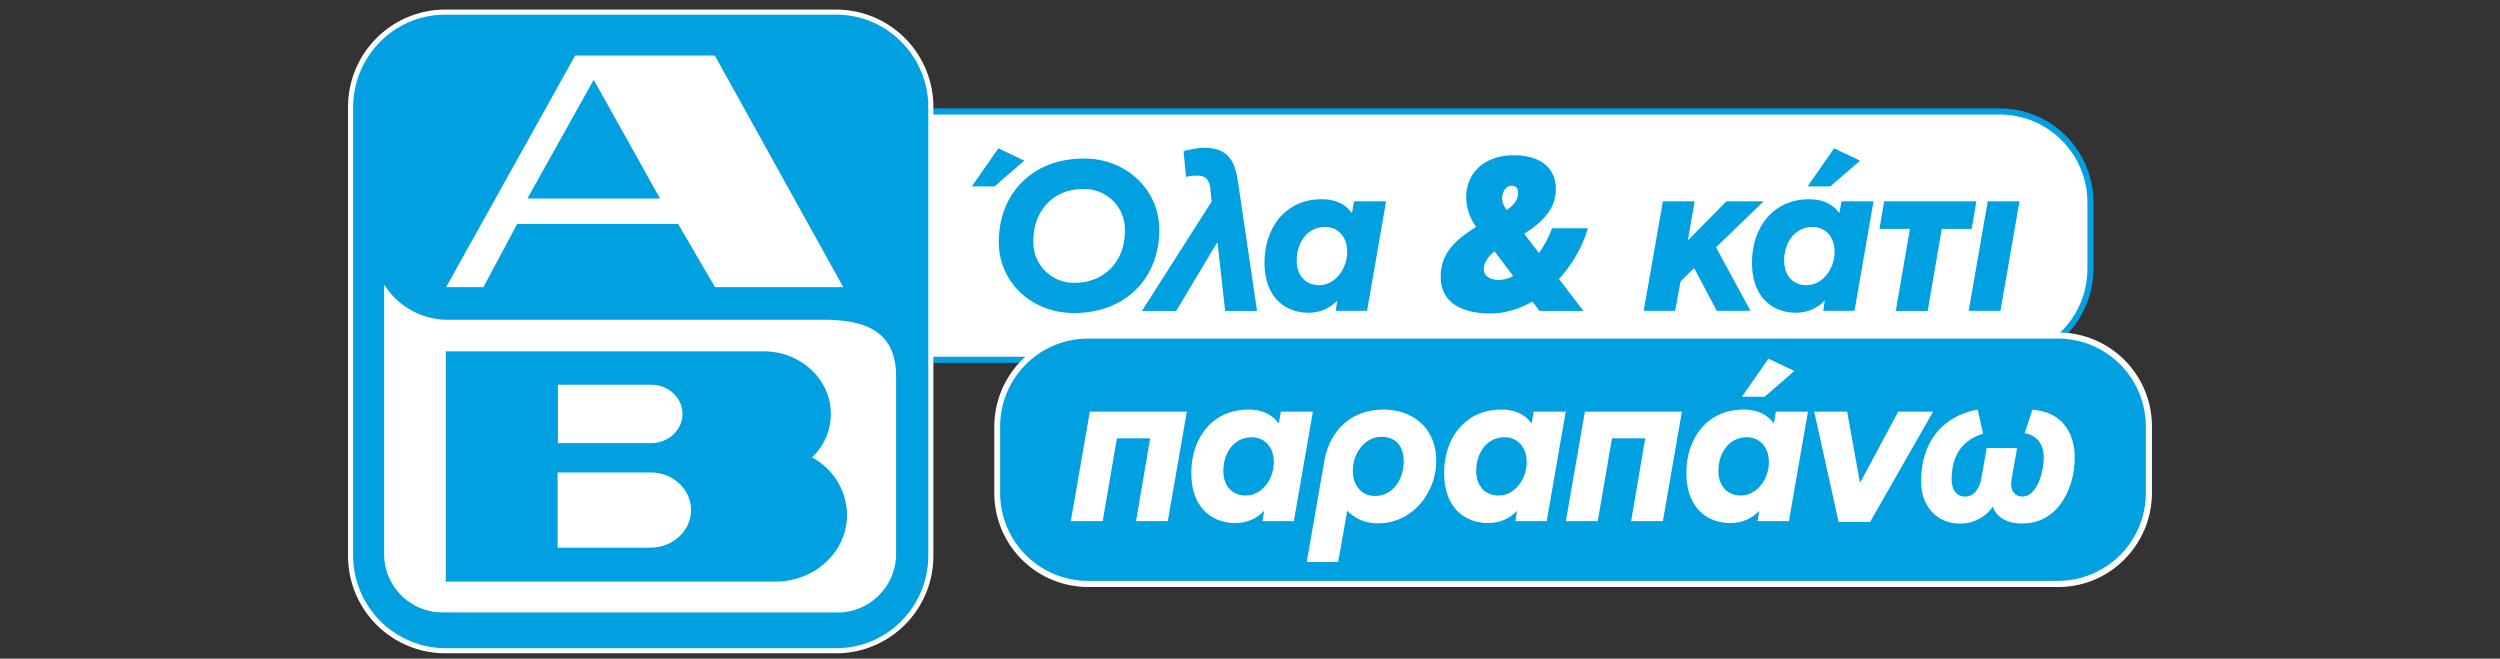 <svg xmlns="http://www.w3.org/2000/svg" id="Layer_1" data-name="Layer 1" viewBox="0 0 167 44">
    <rect x="0" y="0" width="167" height="44" fill="#333333" stroke="none"/>
    <defs>
        <style>
            .cls-1{fill:#fff}.cls-2{fill:#00a0e1}
        </style>
    </defs>
    <rect width="84.43" height="16.59" x="55.21" y="7.45" class="cls-1" rx="6.07" ry="6.07"/>
    <path d="M133.6 24.24H61.25a6.27 6.27 0 0 1-6.24-6.3v-4.4c0-3.47 2.8-6.3 6.24-6.3h72.35a6.27 6.27 0 0 1 6.24 6.3v4.4c0 3.47-2.8 6.3-6.24 6.3M61.25 7.65a5.87 5.87 0 0 0-5.84 5.89v4.4a5.87 5.87 0 0 0 5.84 5.89h72.35a5.87 5.87 0 0 0 5.84-5.89v-4.4a5.87 5.87 0 0 0-5.84-5.89z" class="cls-2"/>
    <rect width="76.94" height="16.59" x="66.61" y="22.42" class="cls-2" rx="6.07" ry="6.07"/>
    <path d="M137.51 39.21H72.66a6.27 6.27 0 0 1-6.24-6.3v-4.4c0-3.47 2.8-6.3 6.24-6.3h64.85a6.27 6.27 0 0 1 6.24 6.3v4.4c0 3.47-2.8 6.3-6.24 6.3M72.65 22.62a5.87 5.87 0 0 0-5.84 5.89v4.4a5.87 5.87 0 0 0 5.84 5.89h64.85a5.87 5.87 0 0 0 5.84-5.89v-4.4a5.87 5.87 0 0 0-5.84-5.89z" class="cls-1"/>
    <path d="m66.69 9.91 1.73.82-1.98 1.72h-1.52zm.03 6.27c0-3.24 2.23-5.59 5.69-5.59 2.86 0 5.03 2.11 5.03 4.76 0 3.23-2.25 5.56-5.7 5.56-2.86 0-5.02-2.09-5.02-4.73m8.42-.73a2.7 2.7 0 0 0-2.83-2.82c-1.88 0-3.28 1.38-3.28 3.46a2.7 2.7 0 0 0 2.8 2.8c1.85 0 3.31-1.36 3.31-3.43Z" class="cls-2"/>
    <path d="M80.86 12.62c-.1-.86-.6-.89-.91-.89-.2 0-.54.03-.72.09l-.17-1.73c.45-.1 1-.22 1.36-.22 1.31 0 2.03.56 2.26 2.17l1.29 8.73h-2.13l-.51-4.55h-.04l-2.72 4.55h-2.29l4.66-7.31-.09-.83Zm11.73.83-1.27 7.31h-2.09l.1-.66h-.03c-.43.47-1.11.79-1.89.79-1.55 0-2.94-1.02-2.94-3.34s1.38-4.24 3.82-4.24c.94 0 1.58.34 2 .9h.03l.13-.76h2.13Zm-2.6 3.37c0-1.06-.67-1.66-1.46-1.66-1.24 0-1.91 1.09-1.91 2.24 0 1.05.63 1.65 1.49 1.65 1.09 0 1.88-1.1 1.88-2.22Zm11.83-1.2.98 1.28q.58-.81.87-1.65h2.4a8.6 8.6 0 0 1-1.93 3.38l1.63 2.14h-2.93l-.47-.63c-.84.49-1.85.8-2.79.8-2.08 0-3.34-.82-3.34-2.45s1.05-2.51 2.37-3.33a3.5 3.5 0 0 1-.67-1.94c0-1.82 1.39-2.85 3.17-2.85s2.82.83 2.82 2.27c0 1.33-.92 2.21-2.12 2.98Zm-.74 2.82-1.24-1.65c-.4.32-.72.73-.72 1.19 0 .53.54.72.98.72q.5 0 .98-.26m-.44-4.41c.4-.27.77-.62.77-1.15q-.02-.48-.44-.47c-.38 0-.63.42-.63.82 0 .33.16.59.3.8m13.99 2.49 2.3 4.24h-2.25l-1.51-2.85-.91.89-.36 1.96h-2.1l1.28-7.31h2.12l-.45 2.61 2.57-2.61h2.49z" class="cls-2"/>
    <path d="m125.15 13.45-1.27 7.31h-2.09l.1-.66h-.03c-.43.47-1.11.79-1.89.79-1.55 0-2.94-1.02-2.94-3.34s1.38-4.24 3.82-4.24c.94 0 1.58.34 2 .9h.03l.13-.76h2.13Zm-2.6 3.37c0-1.06-.67-1.66-1.46-1.66-1.24 0-1.91 1.09-1.91 2.24 0 1.05.63 1.65 1.49 1.65 1.09 0 1.88-1.1 1.88-2.22Zm-.03-6.91 1.73.82-1.98 1.72h-1.52zm5.05 5.38h-2.02l.31-1.84h6.16l-.31 1.84h-2l-.94 5.48h-2.13l.94-5.48Zm5.21-1.84h2.12l-1.27 7.31h-2.12z" class="cls-2"/>
    <path d="M72.8 27.5h6.48l-1.27 7.31h-2.12l.94-5.53h-2.22l-.95 5.53h-2.13zm14.9 0-1.27 7.31h-2.09l.1-.66h-.03c-.43.47-1.11.79-1.89.79-1.55 0-2.94-1.02-2.94-3.34s1.38-4.24 3.82-4.24c.94 0 1.58.34 2 .9h.03l.13-.76h2.13Zm-2.61 3.37c0-1.06-.67-1.66-1.46-1.66-1.24 0-1.91 1.09-1.91 2.24 0 1.05.63 1.65 1.49 1.65 1.09 0 1.88-1.1 1.88-2.22Zm4.3 6.67h-2.1l1.17-6.71c.34-2.01 1.75-3.47 3.95-3.47 1.92 0 3.53 1.19 3.53 3.43 0 2.09-1.56 4.17-3.9 4.17-.8 0-1.51-.3-2.02-.82h-.03zm4.38-6.71c0-.95-.48-1.65-1.48-1.65-1.12 0-1.92 1.09-1.92 2.27 0 .89.51 1.68 1.49 1.68 1.15 0 1.91-1.09 1.91-2.29Zm10.82-3.33-1.27 7.31h-2.09l.1-.66h-.03c-.43.47-1.11.79-1.89.79-1.55 0-2.94-1.02-2.94-3.34s1.38-4.24 3.82-4.24c.94 0 1.58.34 2 .9h.03l.13-.76h2.13Zm-2.61 3.37c0-1.06-.67-1.66-1.46-1.66-1.24 0-1.91 1.09-1.91 2.24 0 1.05.63 1.65 1.49 1.65 1.09 0 1.88-1.1 1.88-2.22Zm3.89-3.37h6.48l-1.27 7.31h-2.12l.94-5.53h-2.22l-.95 5.53h-2.13zm14.9 0-1.27 7.31h-2.09l.1-.66h-.03c-.43.47-1.11.79-1.89.79-1.55 0-2.94-1.02-2.94-3.34s1.38-4.24 3.82-4.24c.94 0 1.58.34 2 .9h.03l.13-.76h2.13Zm-2.61 3.37c0-1.06-.67-1.66-1.46-1.66-1.24 0-1.91 1.09-1.91 2.24 0 1.05.63 1.65 1.49 1.65 1.09 0 1.88-1.1 1.88-2.22Zm-.03-6.91 1.73.82-1.98 1.72h-1.52zm3.06 3.54h2.2l.85 4.72h.03l2.53-4.72h2.33l-4.21 7.37h-2.1zm7.14 4.65c0-2.54 1.35-4.34 3.78-4.79l.36 1.61c-1.61.5-2.1 1.73-2.1 3.04 0 .72.33 1.16.9 1.16s.97-.47 1.11-1.36l.33-1.88h2.03l-.33 1.88q-.06.32-.06.56c0 .52.34.8.73.8 1.01 0 1.44-1.68 1.44-2.58 0-.66-.23-1.45-1.27-1.66l.51-1.56c1.92.13 2.83 1.48 2.83 3.2 0 2.01-1.08 4.4-3.5 4.4-.7 0-1.61-.19-1.98-1.12a2.6 2.6 0 0 1-2.22 1.12c-1.48 0-2.56-1.13-2.56-2.81ZM29.74 43.64a6.5 6.5 0 0 1-6.49-6.54V7.18A6.5 6.5 0 0 1 29.74.64h26.12a6.5 6.5 0 0 1 6.49 6.54V37.1a6.5 6.5 0 0 1-6.49 6.54z" class="cls-1"/>
    <path d="M29.74 43.3a6.2 6.2 0 0 1-6.15-6.2V7.18c0-3.42 2.75-6.2 6.15-6.2h26.12c3.4 0 6.15 2.78 6.15 6.2V37.1c0 3.42-2.75 6.2-6.15 6.2z" class="cls-2"/>
    <path d="M56 40.91H29.53a3.9 3.9 0 0 1-3.87-3.97V19a5 5 0 0 0 4.26 2.36H55c2.5 0 4.84.57 4.86 3.73v11.86a3.93 3.93 0 0 1-3.87 3.97Zm-8.25-37.2h-9.33L29.8 19.18h2.49l2.26-4.22H45.3l2.46 4.22h8.57zm-12.52 9.55 4.43-7.93 4.43 7.93z" class="cls-1"/>
    <path d="M54.25 30.55a4 4 0 0 0 1.25-2.9c0-2.31-2.01-4.18-4.49-4.18H29.78v15.38h22.01c2.65 0 4.79-1.99 4.79-4.46a4.4 4.4 0 0 0-2.33-3.83ZM37.27 25.7h6.23c1.16 0 2.09.88 2.09 1.95s-.94 1.95-2.09 1.95h-6.23v-3.91Zm6.2 10.89h-6.22v-5.03h6.22c1.49 0 2.69 1.13 2.69 2.51s-1.21 2.51-2.69 2.51Z" class="cls-2"/>
    <path d="M118.59 35.54h4.27v4.3h-4.27z" style="fill:none"/>
</svg>
